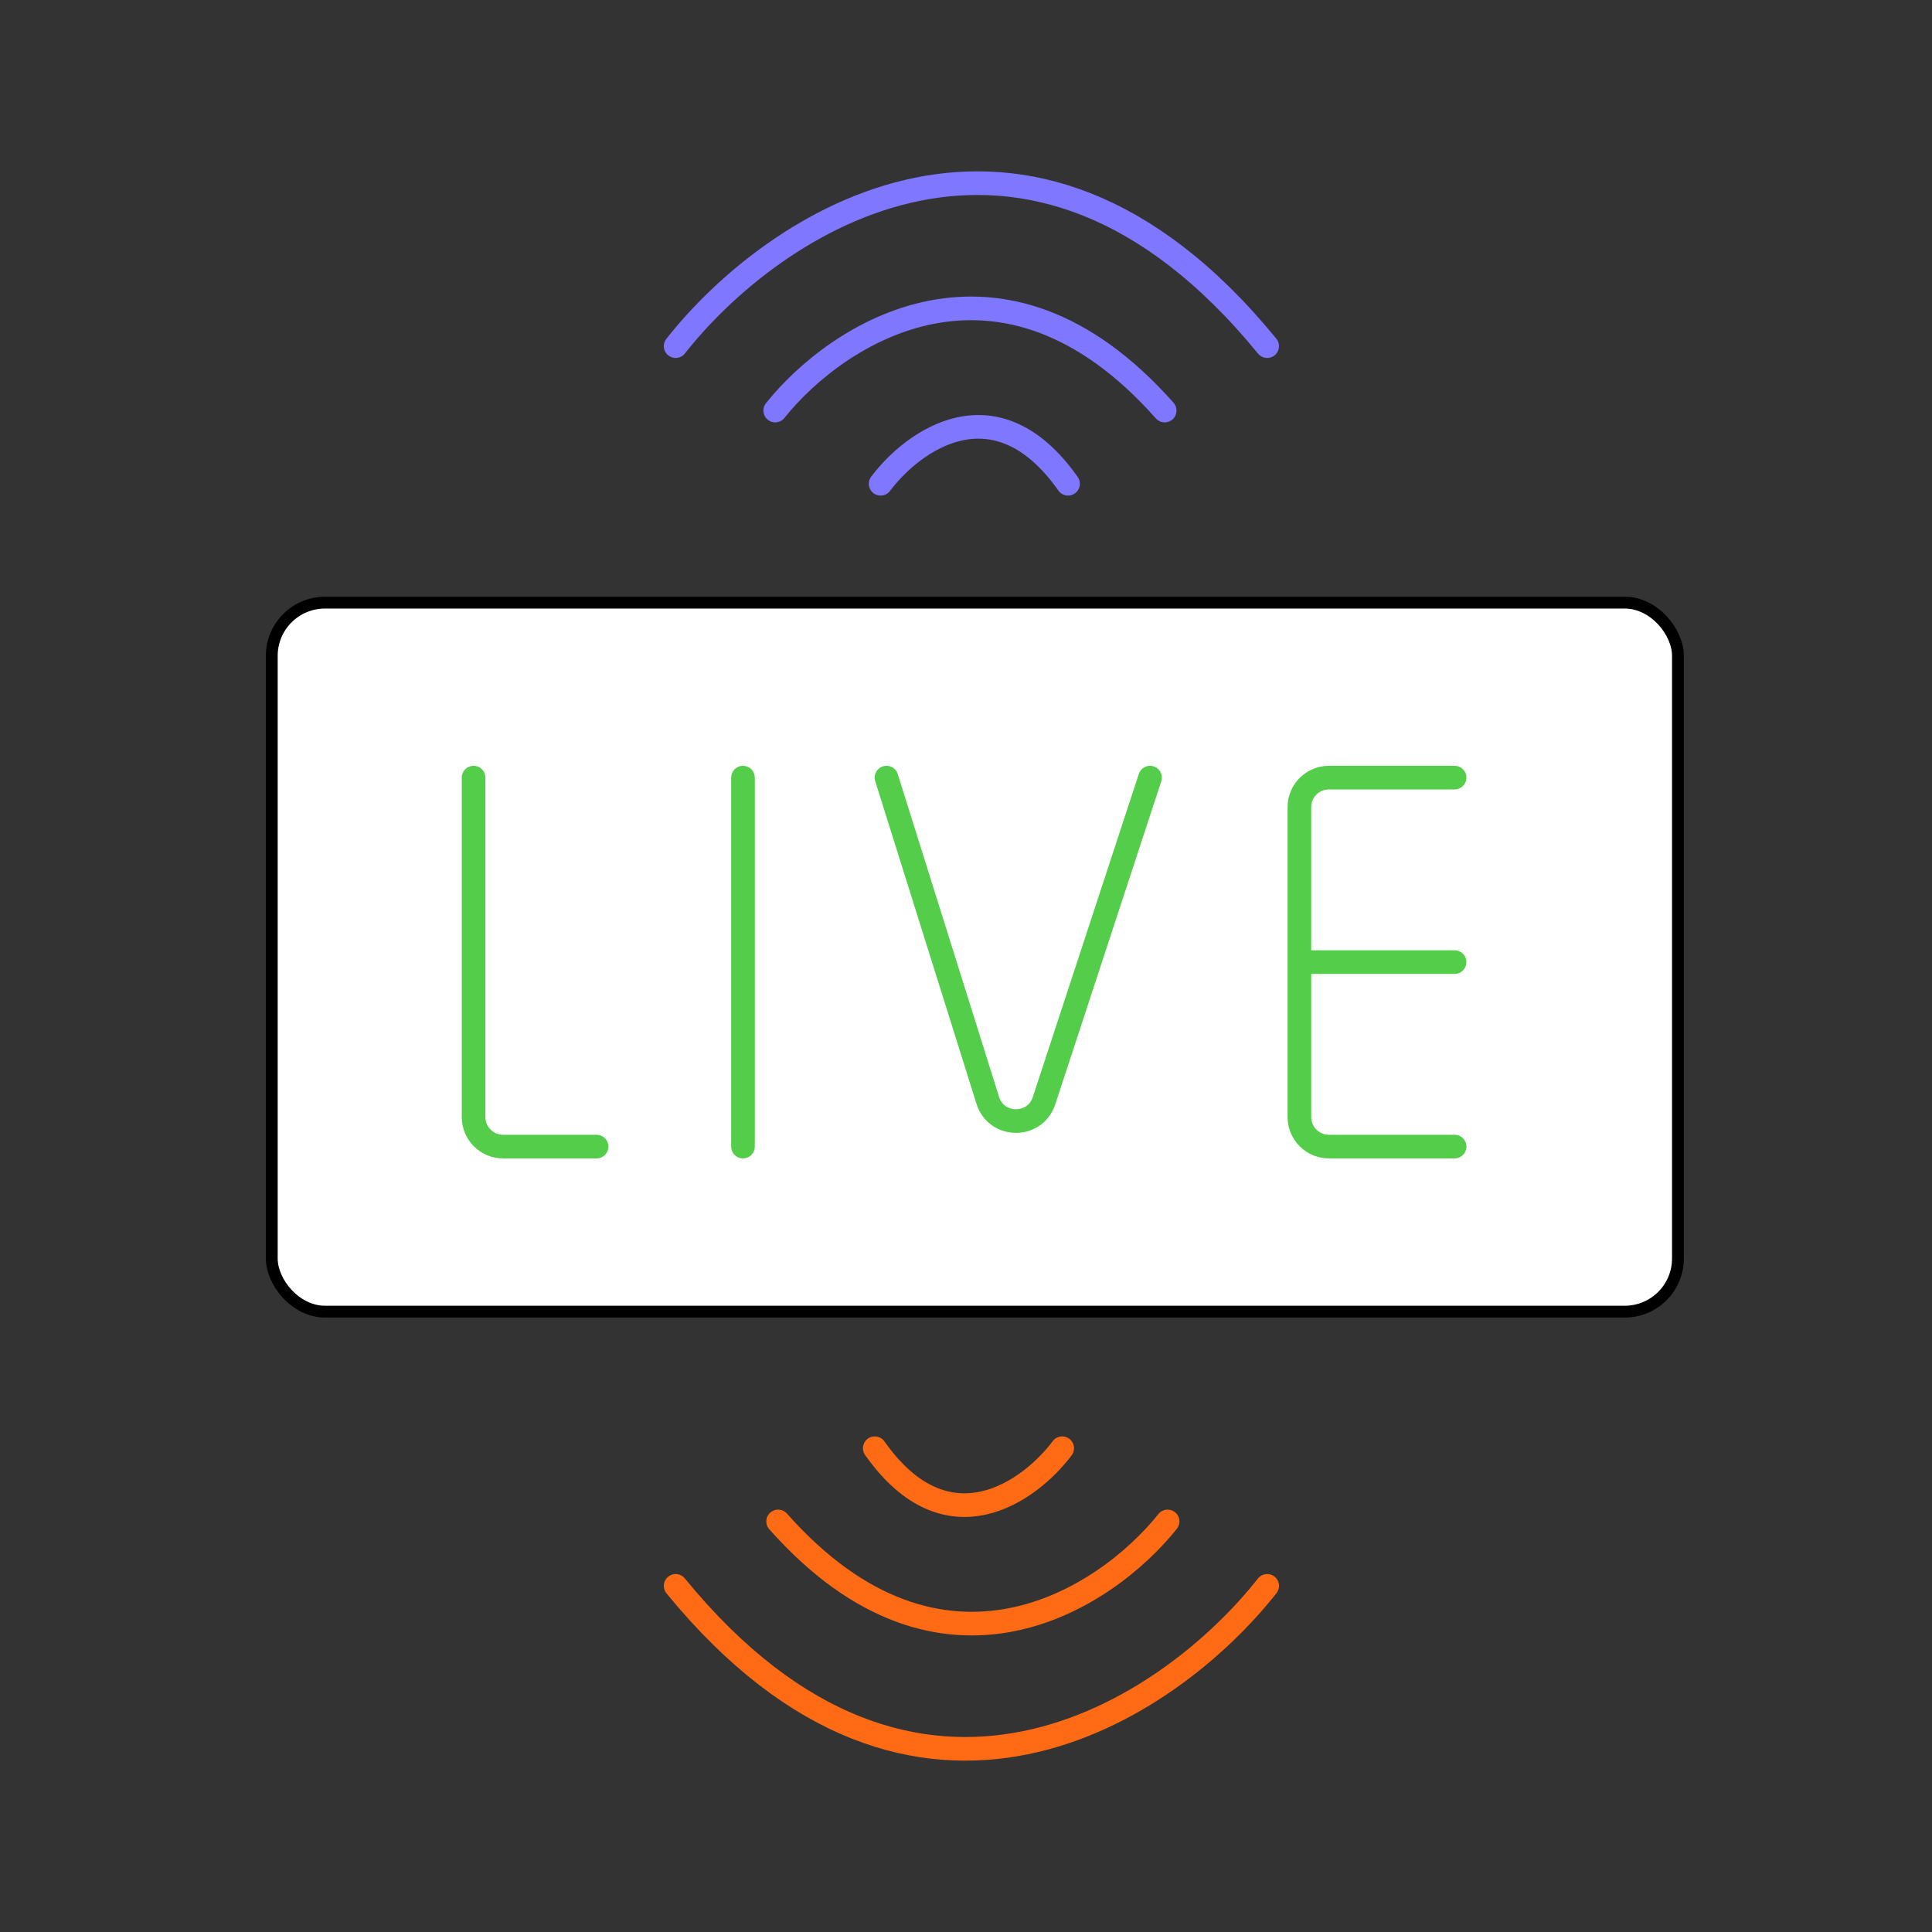 <svg width="327" height="327" viewBox="0 0 327 327" fill="none" xmlns="http://www.w3.org/2000/svg">
<rect x="0" y="0" width="327" height="327" fill="#333333" stroke="none"/>
<rect x="46" y="102" width="238" height="120" rx="9" fill="white" stroke="black" stroke-width="2"/>
<path d="M149.051 81.881C154.503 74.612 168.48 64.435 180.772 81.881M131.207 69.49C141.616 56.438 169.372 38.166 197.128 69.49M114.355 58.586C130.712 37.769 173.635 8.625 214.476 58.586" stroke="#7F77FF" stroke-width="4" stroke-linecap="round"/>
<path d="M179.781 245.119C174.329 252.388 160.352 262.565 148.06 245.119M197.624 257.51C187.216 270.562 159.46 288.835 131.703 257.51M214.476 268.414C198.12 289.231 155.197 318.375 114.356 268.414" stroke="#FF6B15" stroke-width="4" stroke-linecap="round"/>
<path d="M80.156 131.616V189.067C80.156 191.828 82.394 194.067 85.156 194.067H100.973M125.755 131.616V194.067M150.042 131.616L167.185 186.241C168.641 190.88 175.191 190.923 176.707 186.303L194.65 131.616M246.197 194.067H224.928C222.166 194.067 219.928 191.828 219.928 189.067V162.841M246.197 131.616H224.928C222.166 131.616 219.928 133.854 219.928 136.616V162.841M219.928 162.841H246.197" stroke="#54CE4A" stroke-width="4" stroke-linecap="round"/>
</svg>

